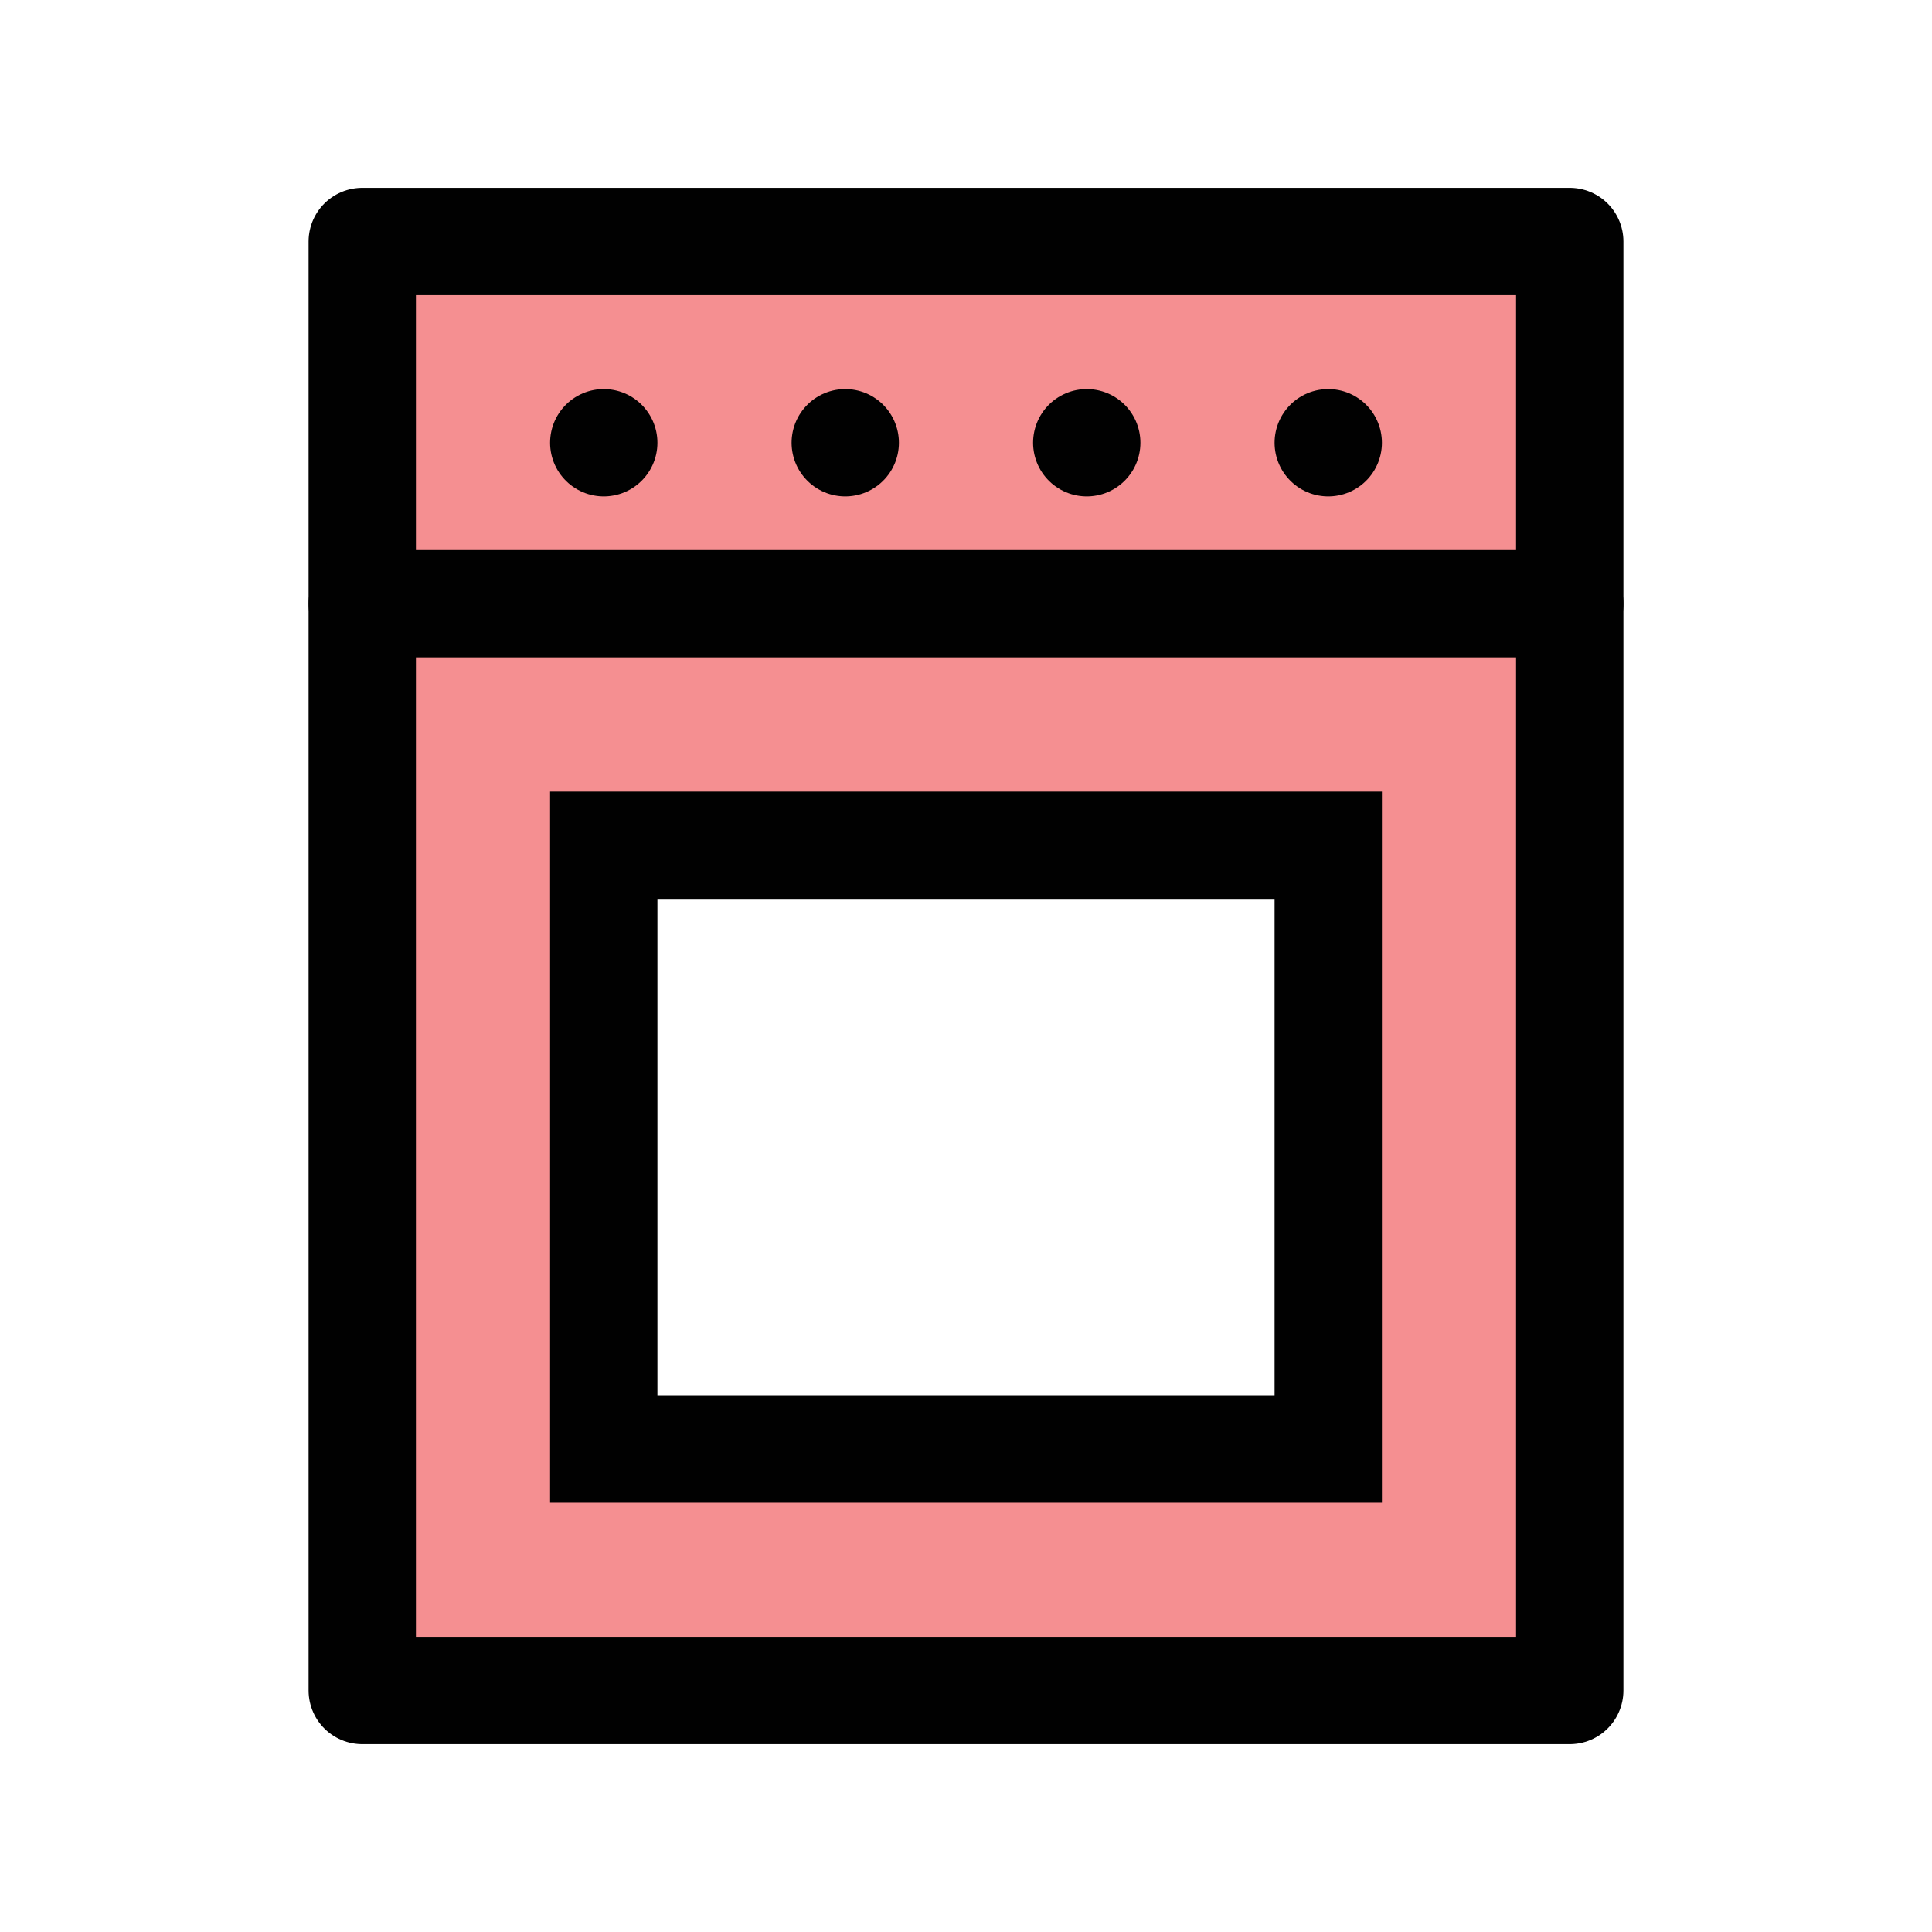 <?xml version="1.0" encoding="UTF-8"?>
<svg id="Layer_1" data-name="Layer 1" xmlns="http://www.w3.org/2000/svg" viewBox="0 0 72 72">
  <path d="M13.5,9v54h45V9H13.5ZM49.5,54h-27v-22.5h27v22.5Z" style="fill: #ed2024; opacity: .5; stroke-width: 0px;"/>
  <g>
    <line x1="22.5" y1="16.5" x2="22.5" y2="16.5" style="fill: none; stroke: #010101; stroke-linecap: round; stroke-linejoin: round; stroke-width: 4px;"/>
    <line x1="31.5" y1="16.5" x2="31.5" y2="16.5" style="fill: none; stroke: #010101; stroke-linecap: round; stroke-linejoin: round; stroke-width: 4px;"/>
    <line x1="40.5" y1="16.5" x2="40.5" y2="16.5" style="fill: none; stroke: #010101; stroke-linecap: round; stroke-linejoin: round; stroke-width: 4px;"/>
    <line x1="49.5" y1="16.5" x2="49.5" y2="16.5" style="fill: none; stroke: #010101; stroke-linecap: round; stroke-linejoin: round; stroke-width: 4px;"/>
    <rect x="13.5" y="9" width="45" height="54" style="fill: none; stroke: #010101; stroke-linecap: round; stroke-linejoin: round; stroke-width: 4px;"/>
    <line x1="13.5" y1="22.5" x2="58.5" y2="22.5" style="fill: none; stroke: #010101; stroke-linecap: round; stroke-linejoin: round; stroke-width: 4px;"/>
    <rect x="22.5" y="31.5" width="27" height="22.5" style="fill: none; stroke: #010101; stroke-linecap: round; stroke-miterlimit: 10; stroke-width: 4px;"/>
  </g>
</svg>